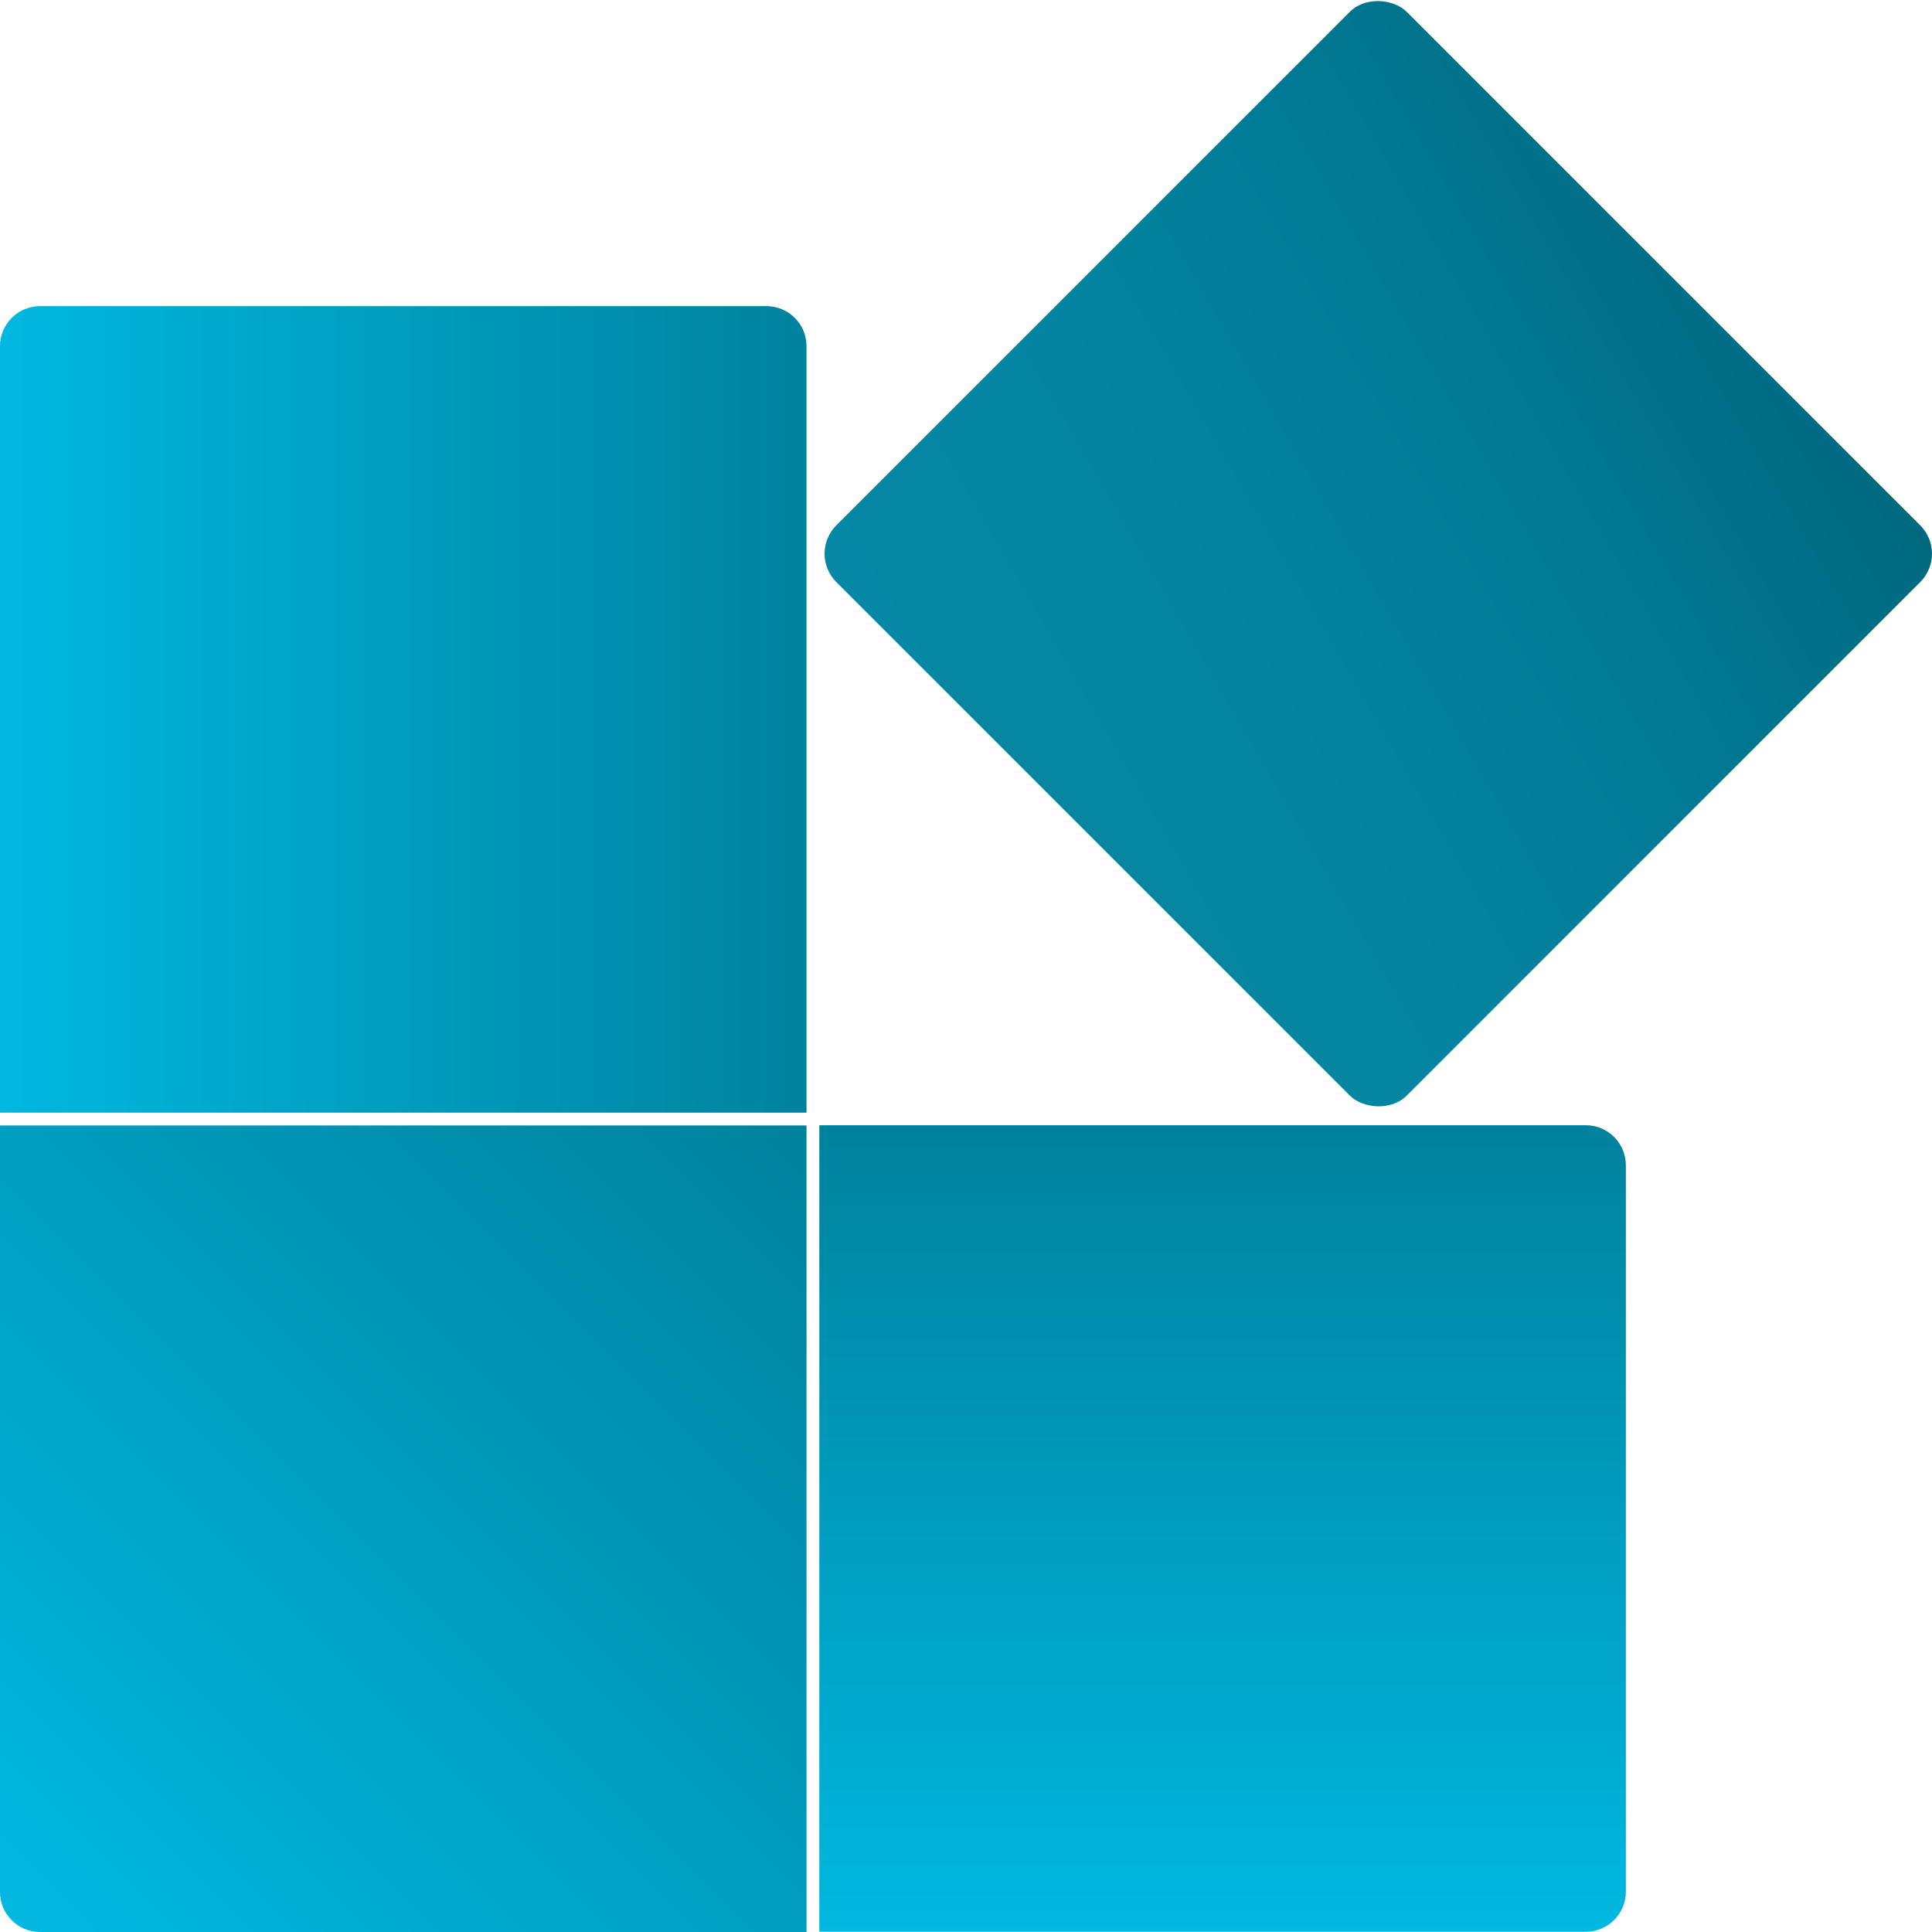 <?xml version="1.0" encoding="UTF-8"?>
<svg id="Layer_1" data-name="Layer 1" xmlns="http://www.w3.org/2000/svg" xmlns:xlink="http://www.w3.org/1999/xlink" viewBox="0 0 482.08 482.08">
  <defs>
    <style>
      .cls-1 {
        fill: url(#linear-gradient);
      }

      .cls-1, .cls-2, .cls-3, .cls-4 {
        stroke-width: 0px;
      }

      .cls-2 {
        fill: url(#linear-gradient-2);
      }

      .cls-3 {
        fill: url(#linear-gradient-3);
      }

      .cls-4 {
        fill: url(#linear-gradient-4);
      }
    </style>
    <linearGradient id="linear-gradient" x1="0" y1="177.02" x2="201.25" y2="177.02" gradientUnits="userSpaceOnUse">
      <stop offset="0" stop-color="#00b8e0"/>
      <stop offset="1" stop-color="#00829e"/>
    </linearGradient>
    <linearGradient id="linear-gradient-2" x1="6.64" y1="475.44" x2="199.56" y2="282.53" gradientUnits="userSpaceOnUse">
      <stop offset="0" stop-color="#00b8e0"/>
      <stop offset="1" stop-color="#00829e"/>
    </linearGradient>
    <linearGradient id="linear-gradient-3" x1="305.06" y1="482.03" x2="305.06" y2="280.77" gradientUnits="userSpaceOnUse">
      <stop offset="0" stop-color="#00b8e0"/>
      <stop offset="1" stop-color="#00829e"/>
    </linearGradient>
    <linearGradient id="linear-gradient-4" x1="239.13" y1="198.66" x2="448.71" y2="77.67" gradientTransform="translate(198.43 -202.72) rotate(45)" gradientUnits="userSpaceOnUse">
      <stop offset="0" stop-color="#0588a5"/>
      <stop offset=".33" stop-color="#0484a1"/>
      <stop offset=".66" stop-color="#027a95"/>
      <stop offset=".98" stop-color="#006a81"/>
      <stop offset="1" stop-color="#006980"/>
    </linearGradient>
  </defs>
  <path class="cls-1" d="m10,76.39h181.25c5.52,0,10,4.48,10,10v191.25H0V86.39c0-5.52,4.48-10,10-10Z"/>
  <path class="cls-2" d="m0,280.83h201.25v201.25H10c-5.52,0-10-4.48-10-10v-191.25Z"/>
  <path class="cls-3" d="m204.44,280.77h191.25c5.52,0,10,4.48,10,10v181.25c0,5.52-4.48,10-10,10h-191.25v-201.25Z"/>
  <rect class="cls-4" x="243.29" y="37.54" width="201.25" height="201.25" rx="10" ry="10" transform="translate(3.03 283.65) rotate(-45)"/>
</svg>